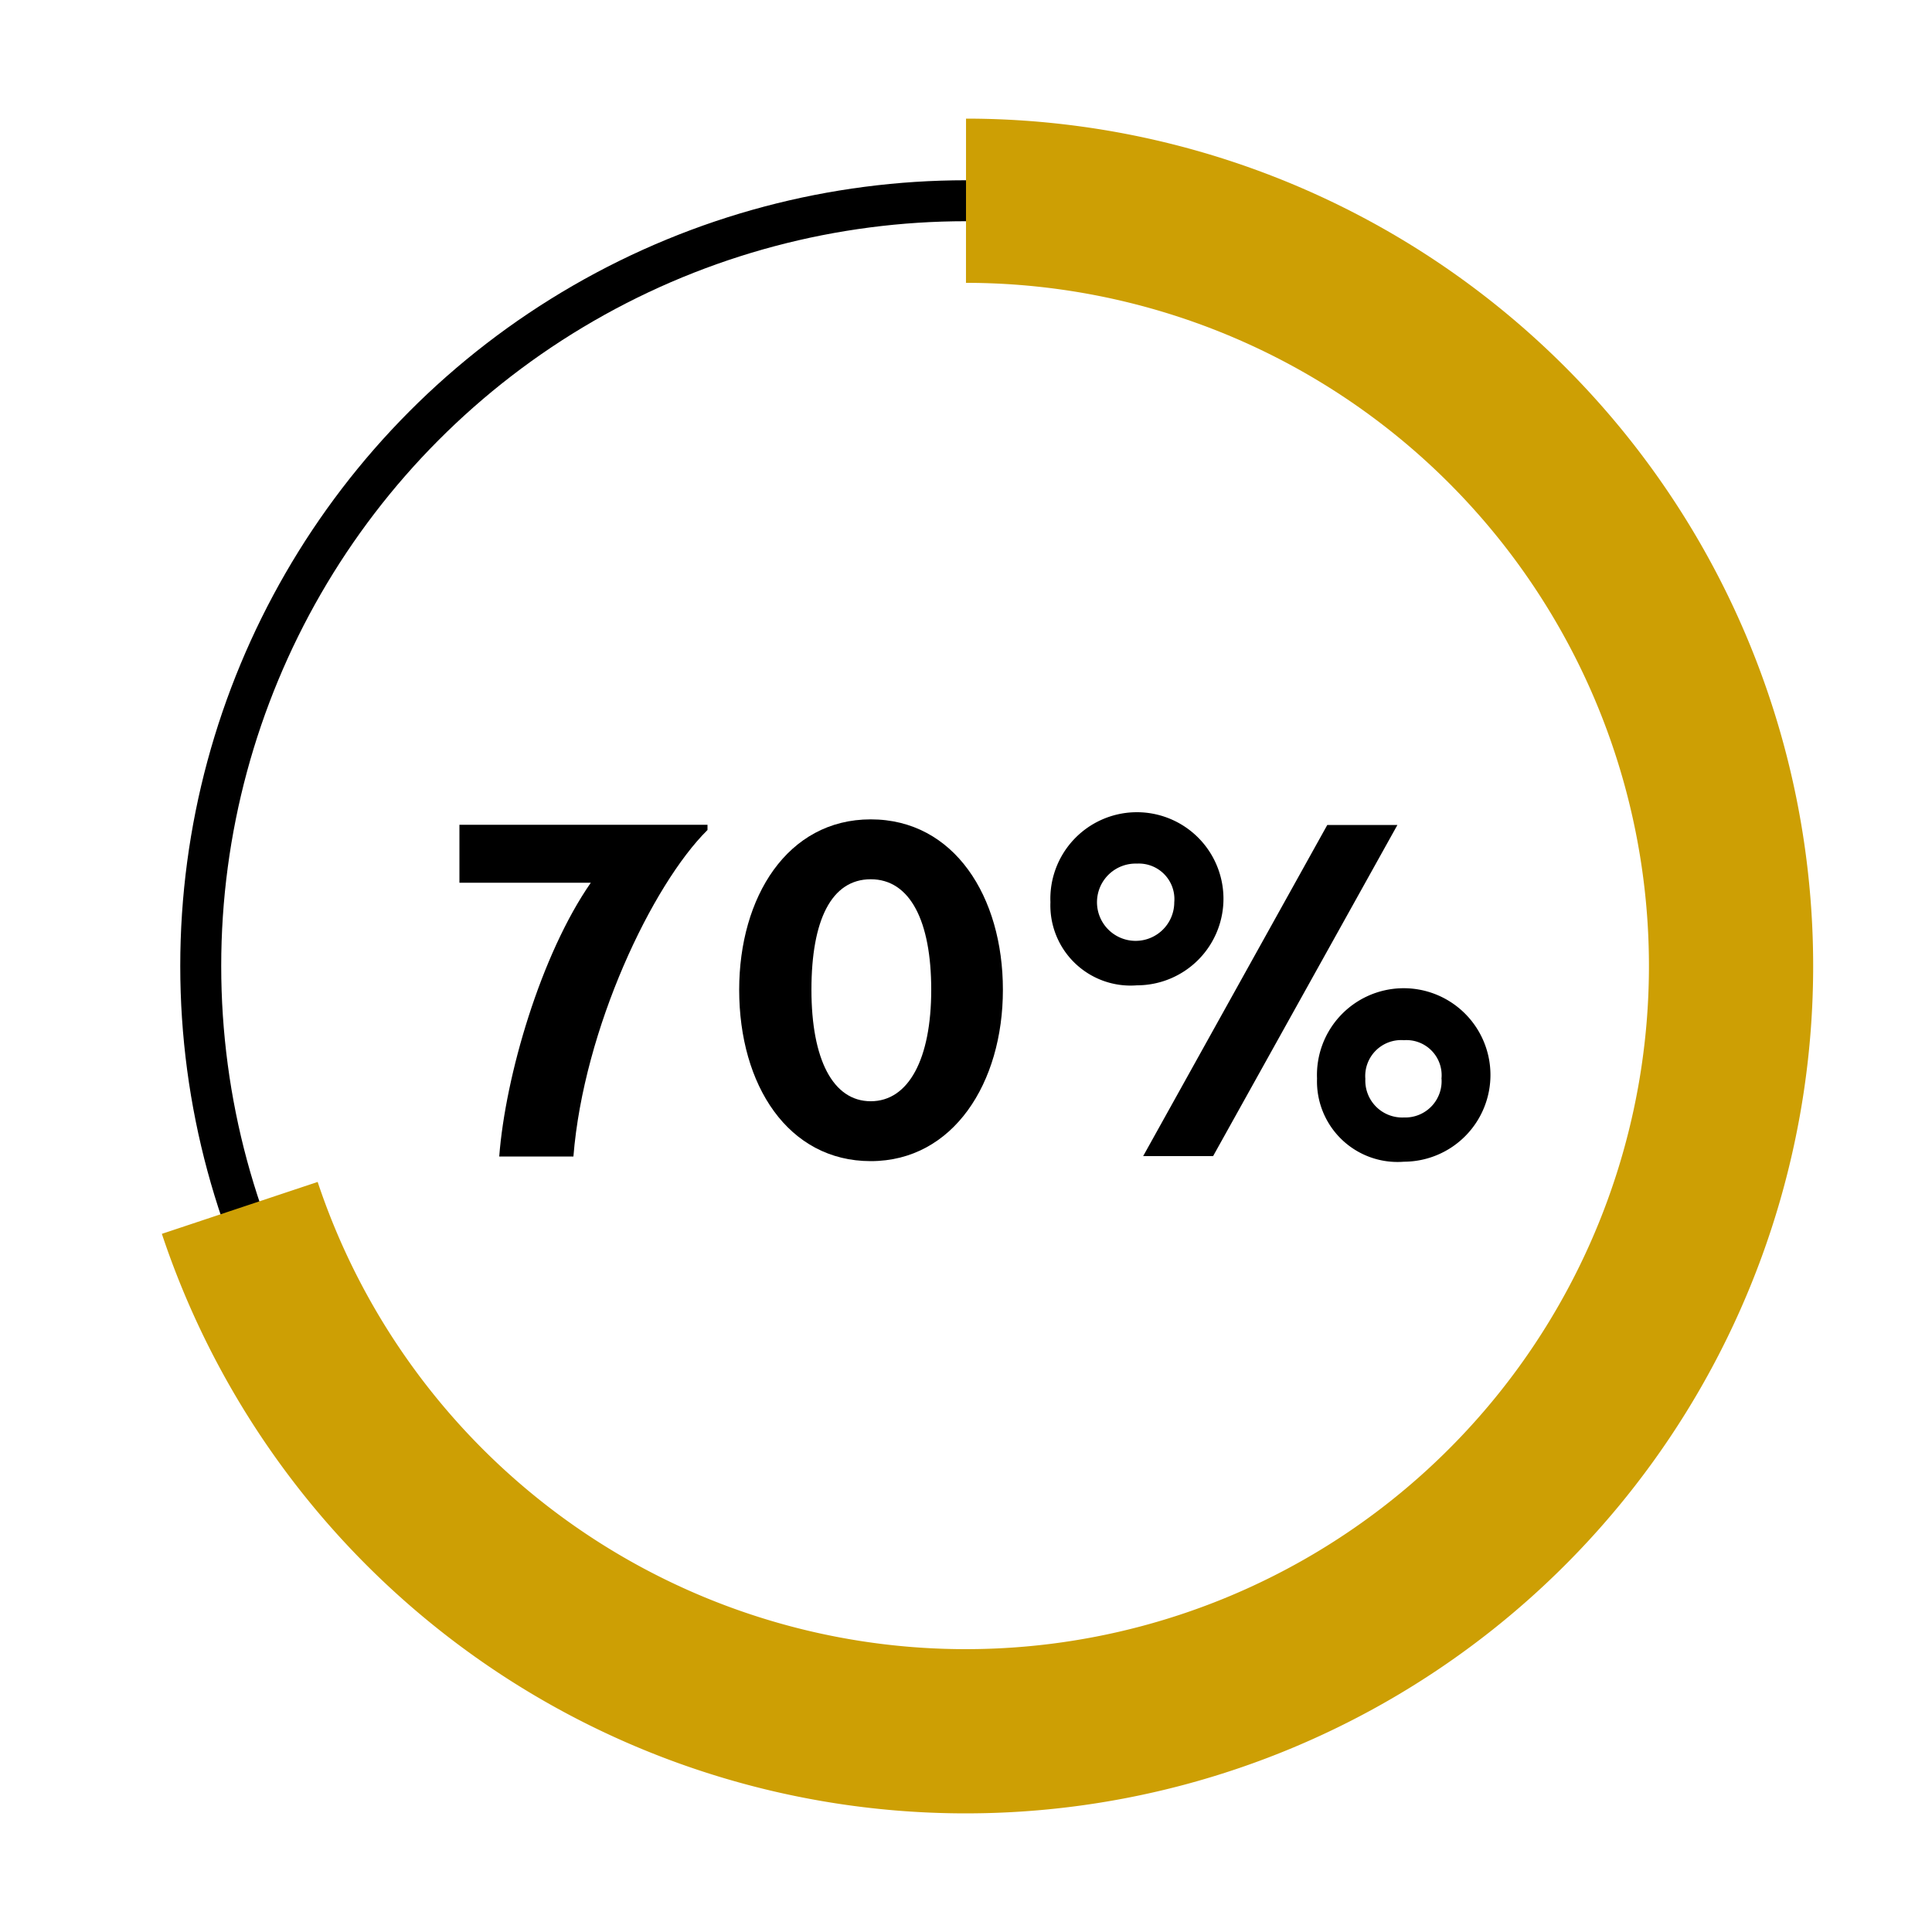 <svg id="Layer_1" data-name="Layer 1" xmlns="http://www.w3.org/2000/svg" viewBox="0 0 100 100"><defs><style>.cls-1{isolation:isolate;}.cls-2,.cls-3{fill:none;}.cls-2{stroke:#000;stroke-width:2.12px;}.cls-3{stroke:#cd9f04;stroke-width:8.5px;}</style></defs><g class="cls-1"><g class="cls-1"><path d="M30.58,45.69h-6.8v-3H36.62v.27c-2.86,2.83-6.41,10.28-6.94,16.9H25.84C26.16,55.68,28,49.4,30.58,45.69Z"/></g><g class="cls-1"><path d="M38.26,51.23c0-4.79,2.49-8.82,6.81-8.82s6.84,4,6.84,8.82-2.57,8.87-6.84,8.87S38.26,56.18,38.26,51.23Zm9.94,0c0-3.55-1.09-5.72-3.13-5.72S42,47.63,42,51.23,43.11,57,45.07,57,48.2,54.81,48.2,51.23Z"/><path d="M54.37,46.7A4.48,4.48,0,1,1,58.85,51,4.15,4.15,0,0,1,54.37,46.7Zm6.41,0a1.84,1.84,0,0,0-1.93-2,2,2,0,1,0,1.93,2Zm7.92-4h3.63L62.79,59.84H59.17Zm-.53,13.14a4.49,4.49,0,1,1,4.5,4.29A4.17,4.17,0,0,1,68.17,55.81Zm6.44,0a1.82,1.82,0,0,0-1.94-2,1.86,1.86,0,0,0-2,2,1.91,1.91,0,0,0,2,2A1.88,1.88,0,0,0,74.61,55.79Z"/></g></g><circle class="cls-2" cx="50" cy="50" r="39.61"/><path class="cls-3" d="M12.41,62.52A39.61,39.61,0,1,0,50,10.39"/></svg>